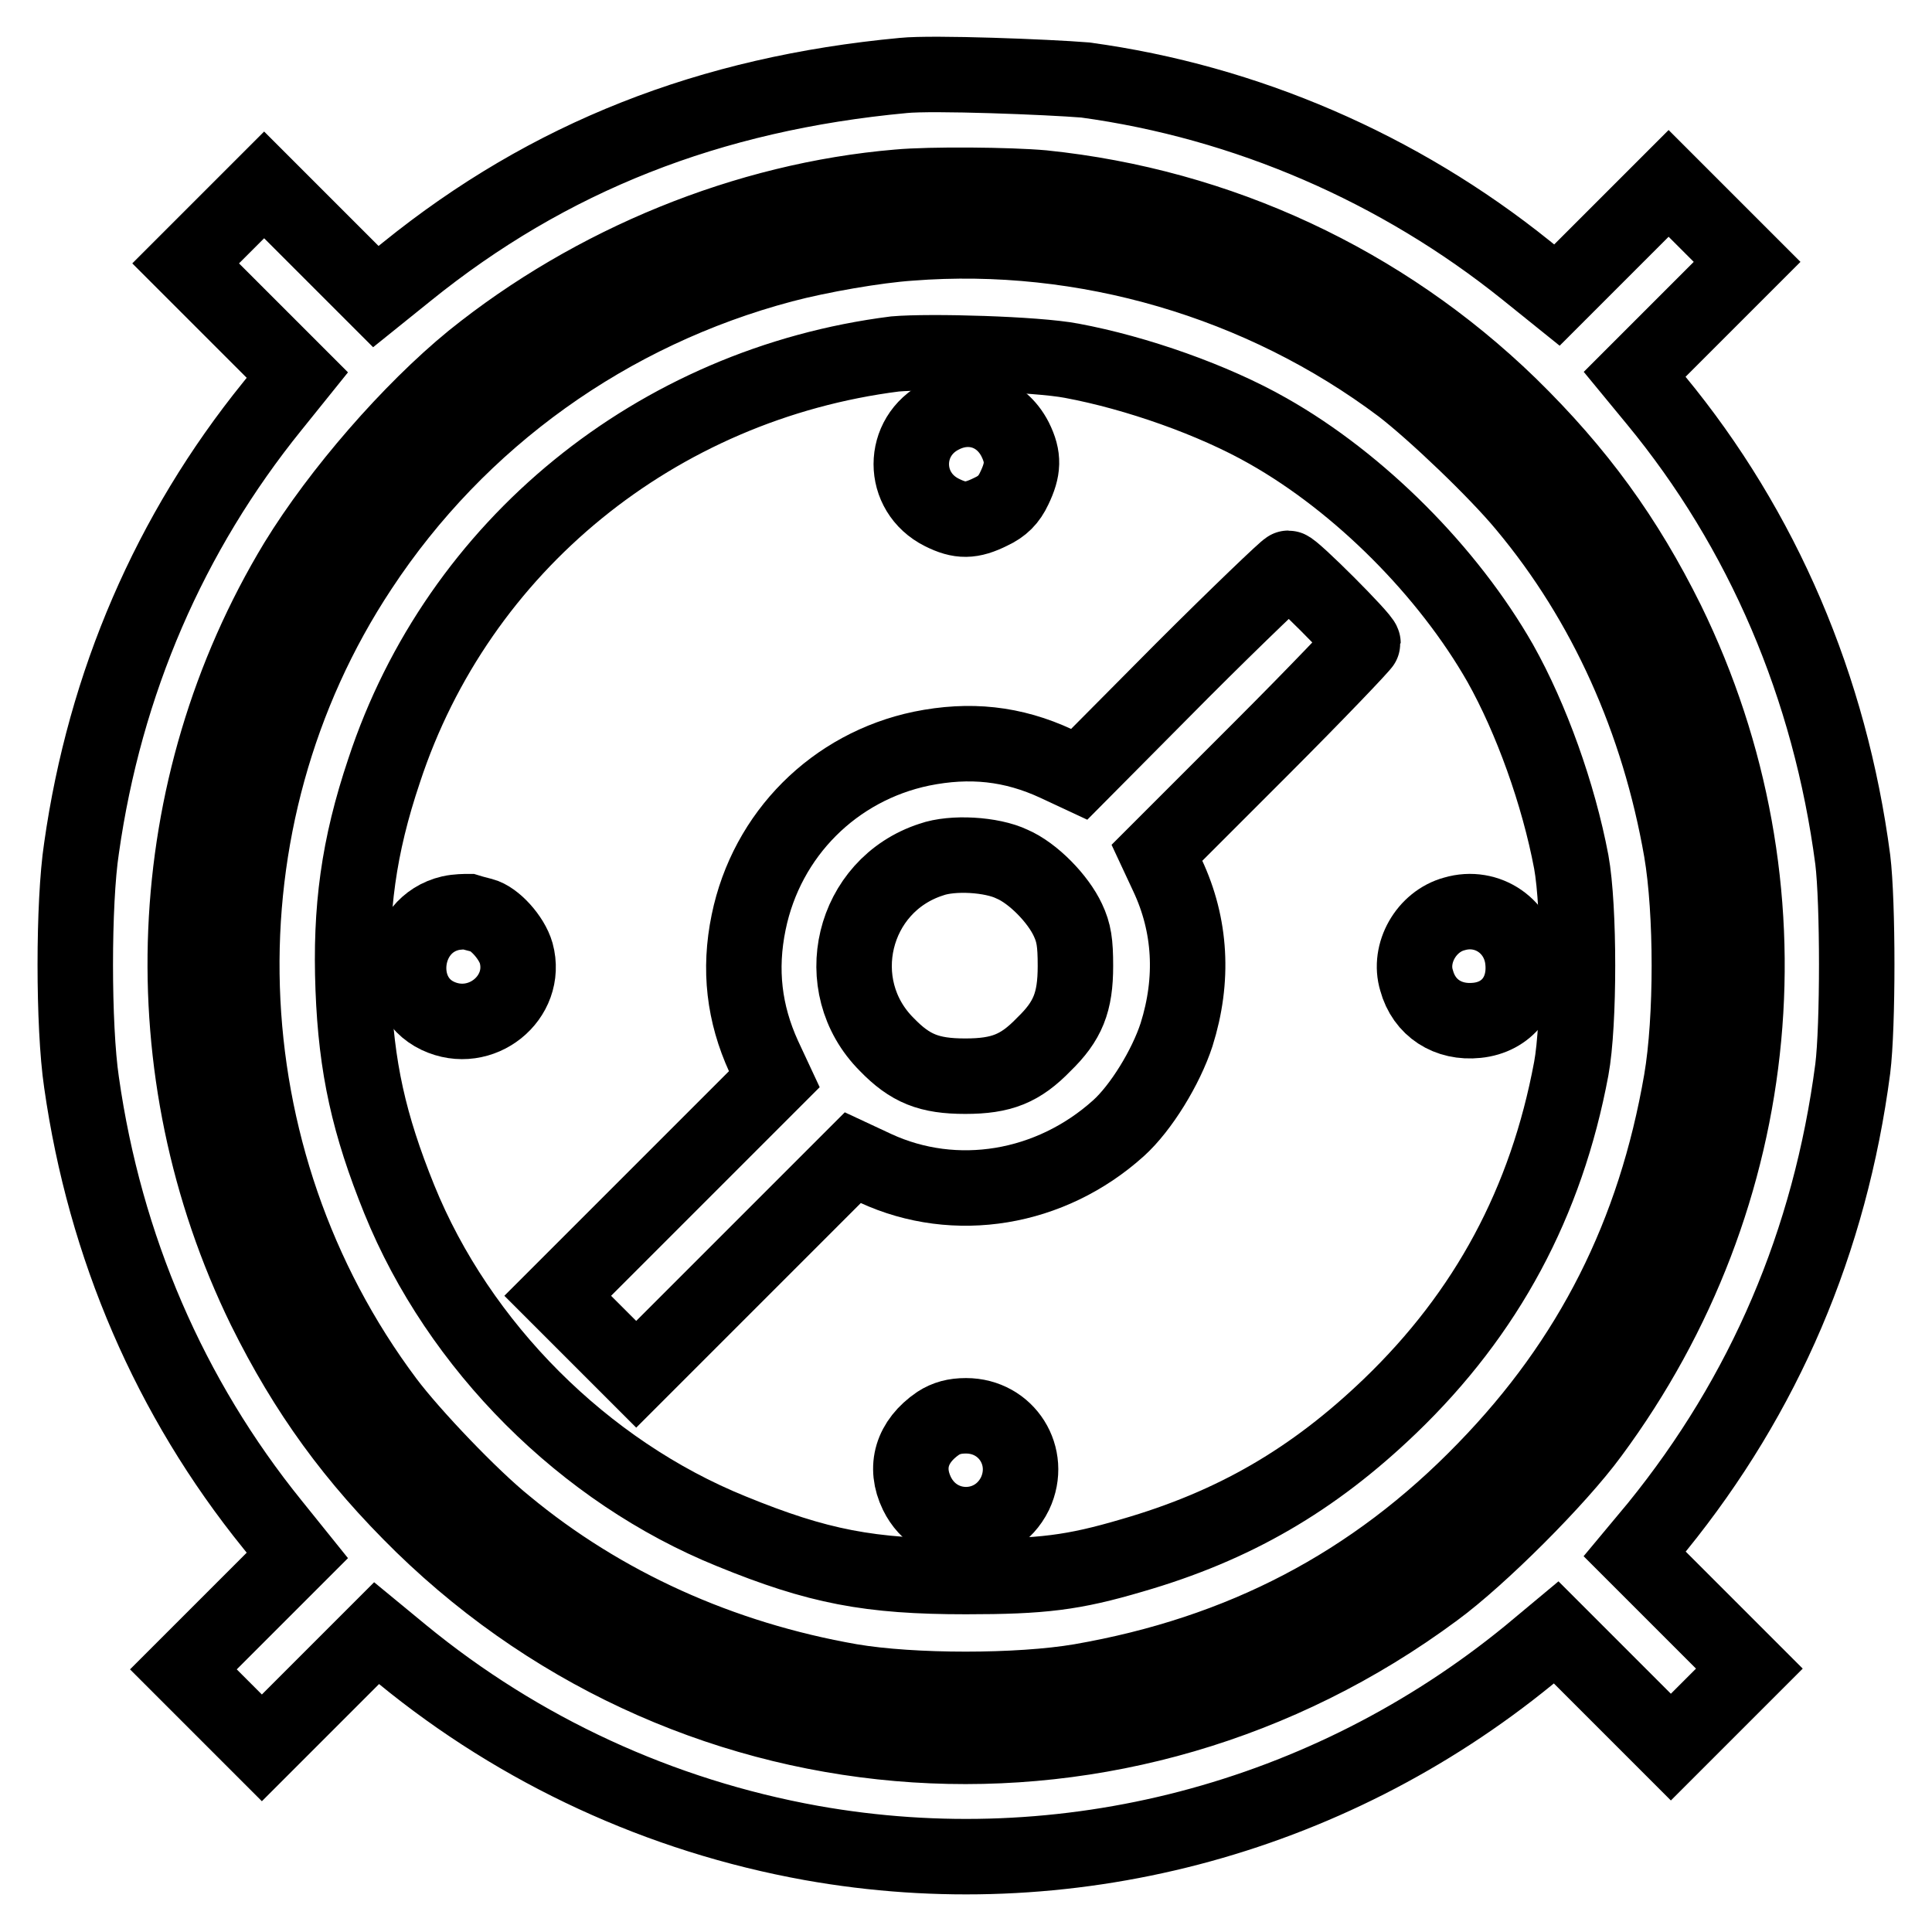 <?xml version="1.0" encoding="utf-8"?>
<!-- Svg Vector Icons : http://www.onlinewebfonts.com/icon -->
<!DOCTYPE svg PUBLIC "-//W3C//DTD SVG 1.1//EN" "http://www.w3.org/Graphics/SVG/1.1/DTD/svg11.dtd">
<svg version="1.1" xmlns="http://www.w3.org/2000/svg" xmlns:xlink="http://www.w3.org/1999/xlink" x="0px" y="0px" viewBox="0 0 256 256" enable-background="new 0 0 256 256" xml:space="preserve">
<g><g><g><path stroke-width="10" fill-opacity="0" stroke="#000000"  d="M119.7,10C94,12.4,72.7,20.8,53.9,36l-4.1,3.3l-7.4-7.4l-7.4-7.4l-5.2,5.2l-5.2,5.2l7.4,7.4l7.4,7.4l-3.3,4.1c-13.6,16.8-22.2,36.7-25.3,58.6c-1.1,7.2-1.1,23.6,0,31c3.1,21.8,11.7,41.8,25.3,58.6l3.3,4.1l-7.6,7.6l-7.5,7.5l5.2,5.2l5.2,5.2l7.6-7.6l7.6-7.6l3.4,2.8c15.6,12.8,34.2,21.4,54.2,25c33.6,6,68.3-3,95.1-24.9l3.6-3l7.6,7.6l7.6,7.6l5.2-5.2l5.2-5.2l-7.6-7.6l-7.6-7.6l3-3.6c14.2-17.5,22.9-37.8,25.9-60.7c0.7-5.6,0.7-22,0-27.7c-3-22.8-11.9-43.7-26.1-60.9l-2.8-3.4l7.5-7.5l7.4-7.4l-5.2-5.2l-5.2-5.2l-7.4,7.4l-7.4,7.4l-4.1-3.3c-16.8-13.5-37.1-22.3-58.4-25.2C138.9,10.2,123.6,9.6,119.7,10z M138.2,24.9c23.3,2.4,45,12.5,61.8,28.8c9.1,8.9,15.4,17.6,20.9,28.7c17.1,35,13.3,76-10.1,107.6c-4.4,6-14.7,16.3-20.7,20.7c-41.3,30.6-97.6,26.9-134.1-8.6c-9.1-8.9-15.4-17.6-20.9-28.7c-15.4-31.5-13.9-69,4.2-98.9c5.7-9.3,15.1-20.1,23.3-26.8c16-12.9,36.3-21.2,56.4-22.9C123.3,24.4,133.8,24.5,138.2,24.9z"/><path stroke-width="10" fill-opacity="0" stroke="#000000"  d="M120.6,32.2c-4.5,0.3-12,1.6-16.9,2.9c-23,6.1-42.9,20.3-56,40.2c-22.1,33.4-20.7,78.1,3.5,110.4c3.3,4.4,11.2,12.7,15.8,16.4c12.8,10.6,28.5,17.7,45.7,20.7c8.2,1.4,22.3,1.4,30.5,0c21.3-3.7,38.8-12.8,53.6-28.1c14.1-14.5,22.5-31.2,26-51.5c1.4-8.2,1.4-22.3,0-30.5c-3-17.2-10-32.9-20.7-45.7c-3.8-4.6-12.1-12.5-16.4-15.8C167.2,37.3,143.7,30.4,120.6,32.2z M142,47.8c8.6,1.6,18.8,5.2,26,9.3c12.2,6.9,23.9,18.7,30.8,30.8c4.1,7.3,7.7,17.3,9.4,26.3c1.1,6,1.1,21.5,0,27.4c-3.3,17.7-11.2,32.4-24,44.7c-10.2,9.8-20.7,15.9-34.2,19.8c-7.8,2.3-11.9,2.8-22,2.8c-12.8,0-19.6-1.3-31.1-6c-19.5-7.9-36.1-24.5-44-44c-4-9.9-5.7-17.4-6.1-27.9c-0.4-10.5,0.7-18.8,4.1-28.9c9.8-29.8,36.1-51.2,67.7-55.2C123.2,46.5,137.3,46.9,142,47.8z"/><path stroke-width="10" fill-opacity="0" stroke="#000000"  d="M124.8,55.1c-5.4,2.7-5.4,10.1,0,12.8c2.4,1.2,3.9,1.2,6.5-0.1c1.5-0.7,2.4-1.6,3.1-3.1c1.2-2.5,1.3-4.1,0.1-6.5C132.6,54.5,128.5,53.2,124.8,55.1z"/><path stroke-width="10" fill-opacity="0" stroke="#000000"  d="M156.6,88.9L143,102.6l-3-1.4c-5.8-2.7-11.5-3.3-17.9-2c-11.5,2.4-20.5,11.3-22.9,23c-1.3,6.3-0.6,12.1,2,17.8l1.4,3l-14.4,14.4l-14.3,14.3l5.2,5.2l5.2,5.2l14.3-14.3l14.4-14.4l3,1.4c10.6,4.9,23.2,2.8,32.2-5.3c3-2.7,6.3-8.1,7.7-12.4c2.3-7.3,1.9-14.5-1.2-21.1l-1.4-3L167,99.3c7.5-7.5,13.6-13.9,13.6-14.1c0-0.6-9.3-9.9-9.9-9.9C170.5,75.3,164.1,81.4,156.6,88.9z M134.1,114.5c2.8,1.2,6.1,4.6,7.4,7.4c0.8,1.7,1,3,1,6.1c0,4.8-1,7.3-4.2,10.4c-3.1,3.2-5.6,4.2-10.4,4.2c-4.8,0-7.3-1-10.4-4.2c-7.8-7.8-4.6-21.1,5.9-24.5C126.2,112.9,131.4,113.2,134.1,114.5z"/><path stroke-width="10" fill-opacity="0" stroke="#000000"  d="M59.7,121c-6.5,1.5-7.6,10.8-1.7,13.6c5.7,2.7,12-2.4,10.4-8.3c-0.6-2.1-2.9-4.6-4.5-5c-0.7-0.2-1.6-0.4-1.9-0.5C61.6,120.8,60.6,120.8,59.7,121z"/><path stroke-width="10" fill-opacity="0" stroke="#000000"  d="M192.7,121.1c-3.7,1-6.1,5.2-5,8.8c1,3.7,4.2,5.7,8,5.3c4-0.4,6.5-3.6,6.1-7.8C201.4,122.8,197.1,119.8,192.7,121.1z"/><path stroke-width="10" fill-opacity="0" stroke="#000000"  d="M124.3,188.6c-3.5,2.4-4.5,5.8-2.8,9.3c2.7,5.5,10.3,5.5,13,0c2.3-4.9-1.1-10.3-6.5-10.3C126.5,187.6,125.4,187.9,124.3,188.6z"/></g></g></g>
</svg>